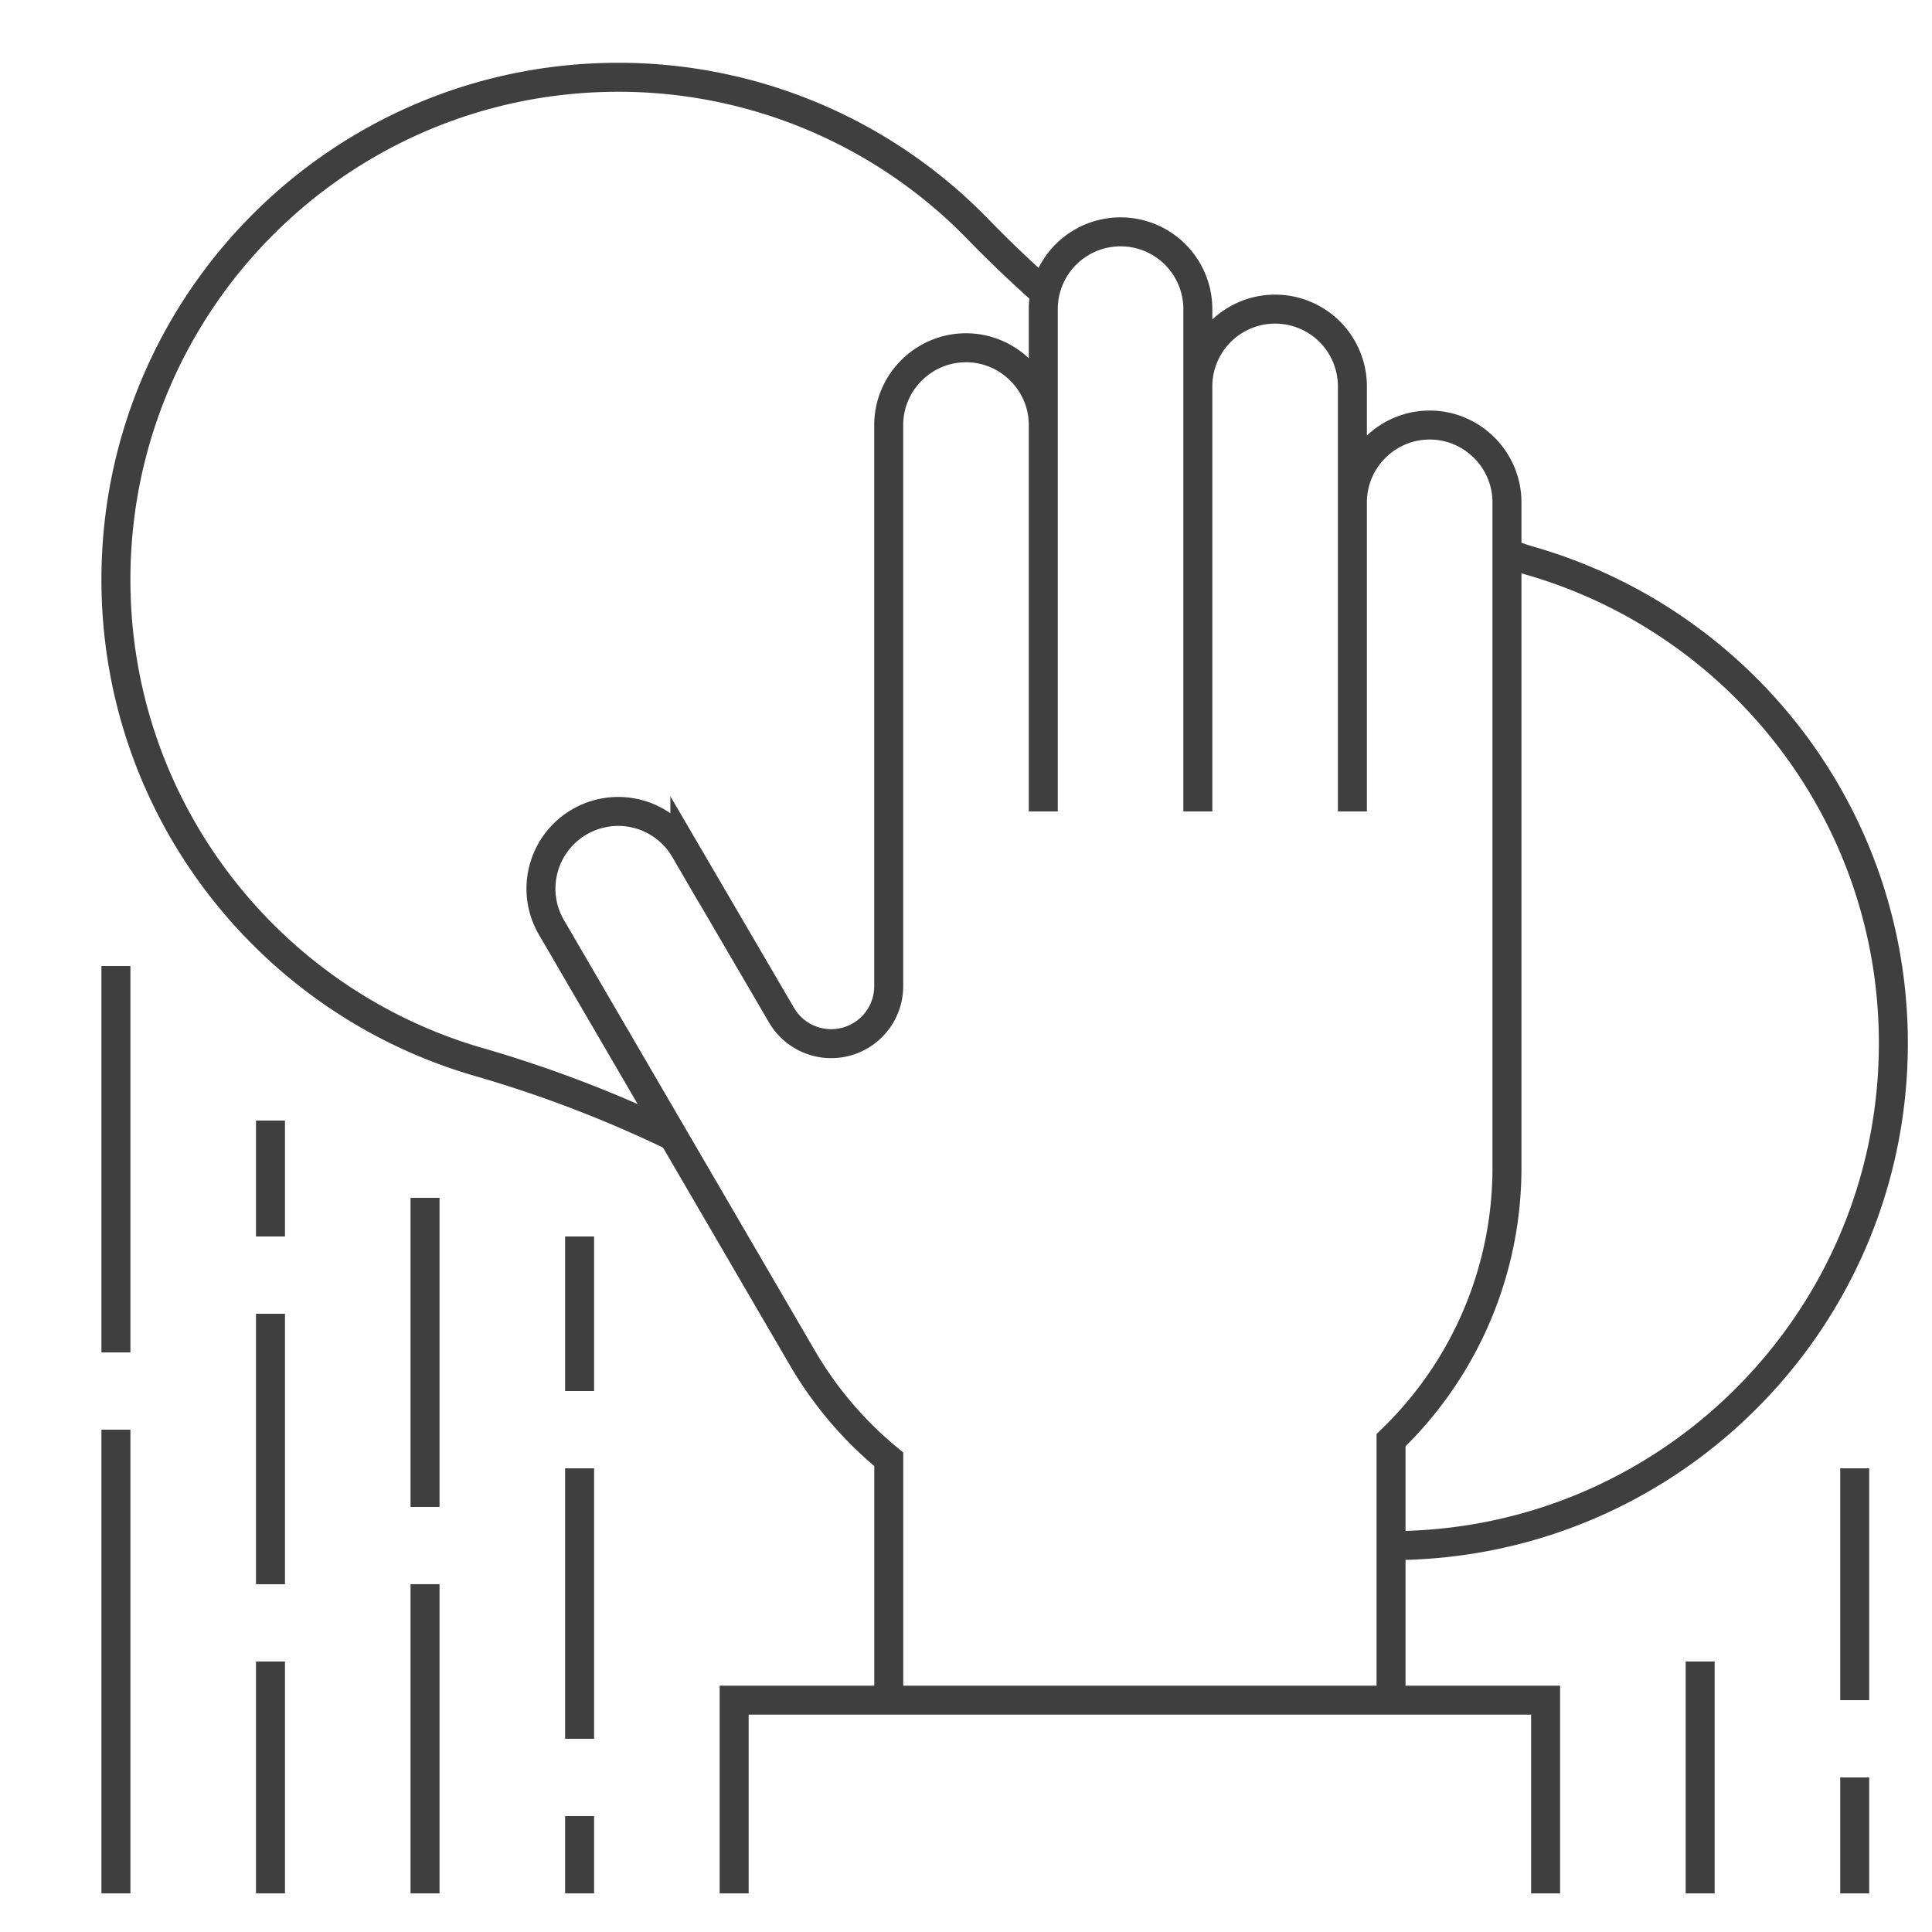 <svg xmlns="http://www.w3.org/2000/svg" width="50" height="50" xml:space="preserve"><g fill="none" stroke="#3F3F3F" stroke-width=".75" stroke-miterlimit="10"><path d="M19 49v-5h21v5m-5-28V10a2 2 0 0 0-4 0v11m0 0V8a2 2 0 0 0-4 0v13m9 23v-6.729a9.77 9.77 0 0 0 3-7.044V13c0-1.1-.9-2-2-2s-2 .9-2 2v8m-8 0V11c0-1.1-.9-2-2-2s-2 .9-2 2v14.517a1.489 1.489 0 0 1-2.777.751l-2.499-4.276A1.995 1.995 0 0 0 16 21a2 2 0 0 0-2 2c0 .368.102.711.275 1.007l6.498 11.149a9.728 9.728 0 0 0 2.228 2.611V44"/><path d="M27.044 7.586a31.647 31.647 0 0 1-1.7-1.619A12.958 12.958 0 0 0 16 2C8.82 2 3 7.82 3 15c0 5.94 3.986 10.942 9.427 12.495a31.995 31.995 0 0 1 4.998 1.916M36 40c7.18 0 13-5.82 13-13 0-5.94-3.985-10.942-9.427-12.495-.194-.055-.381-.13-.573-.189M3 37v12m0-24v10m4 8v6m0-15v7m0-12v3m4 8.999V49m0-18v8m4 8v2m0-11v7m0-13v4m33 10v3m0-11v6m-4-1v6"/></g></svg>